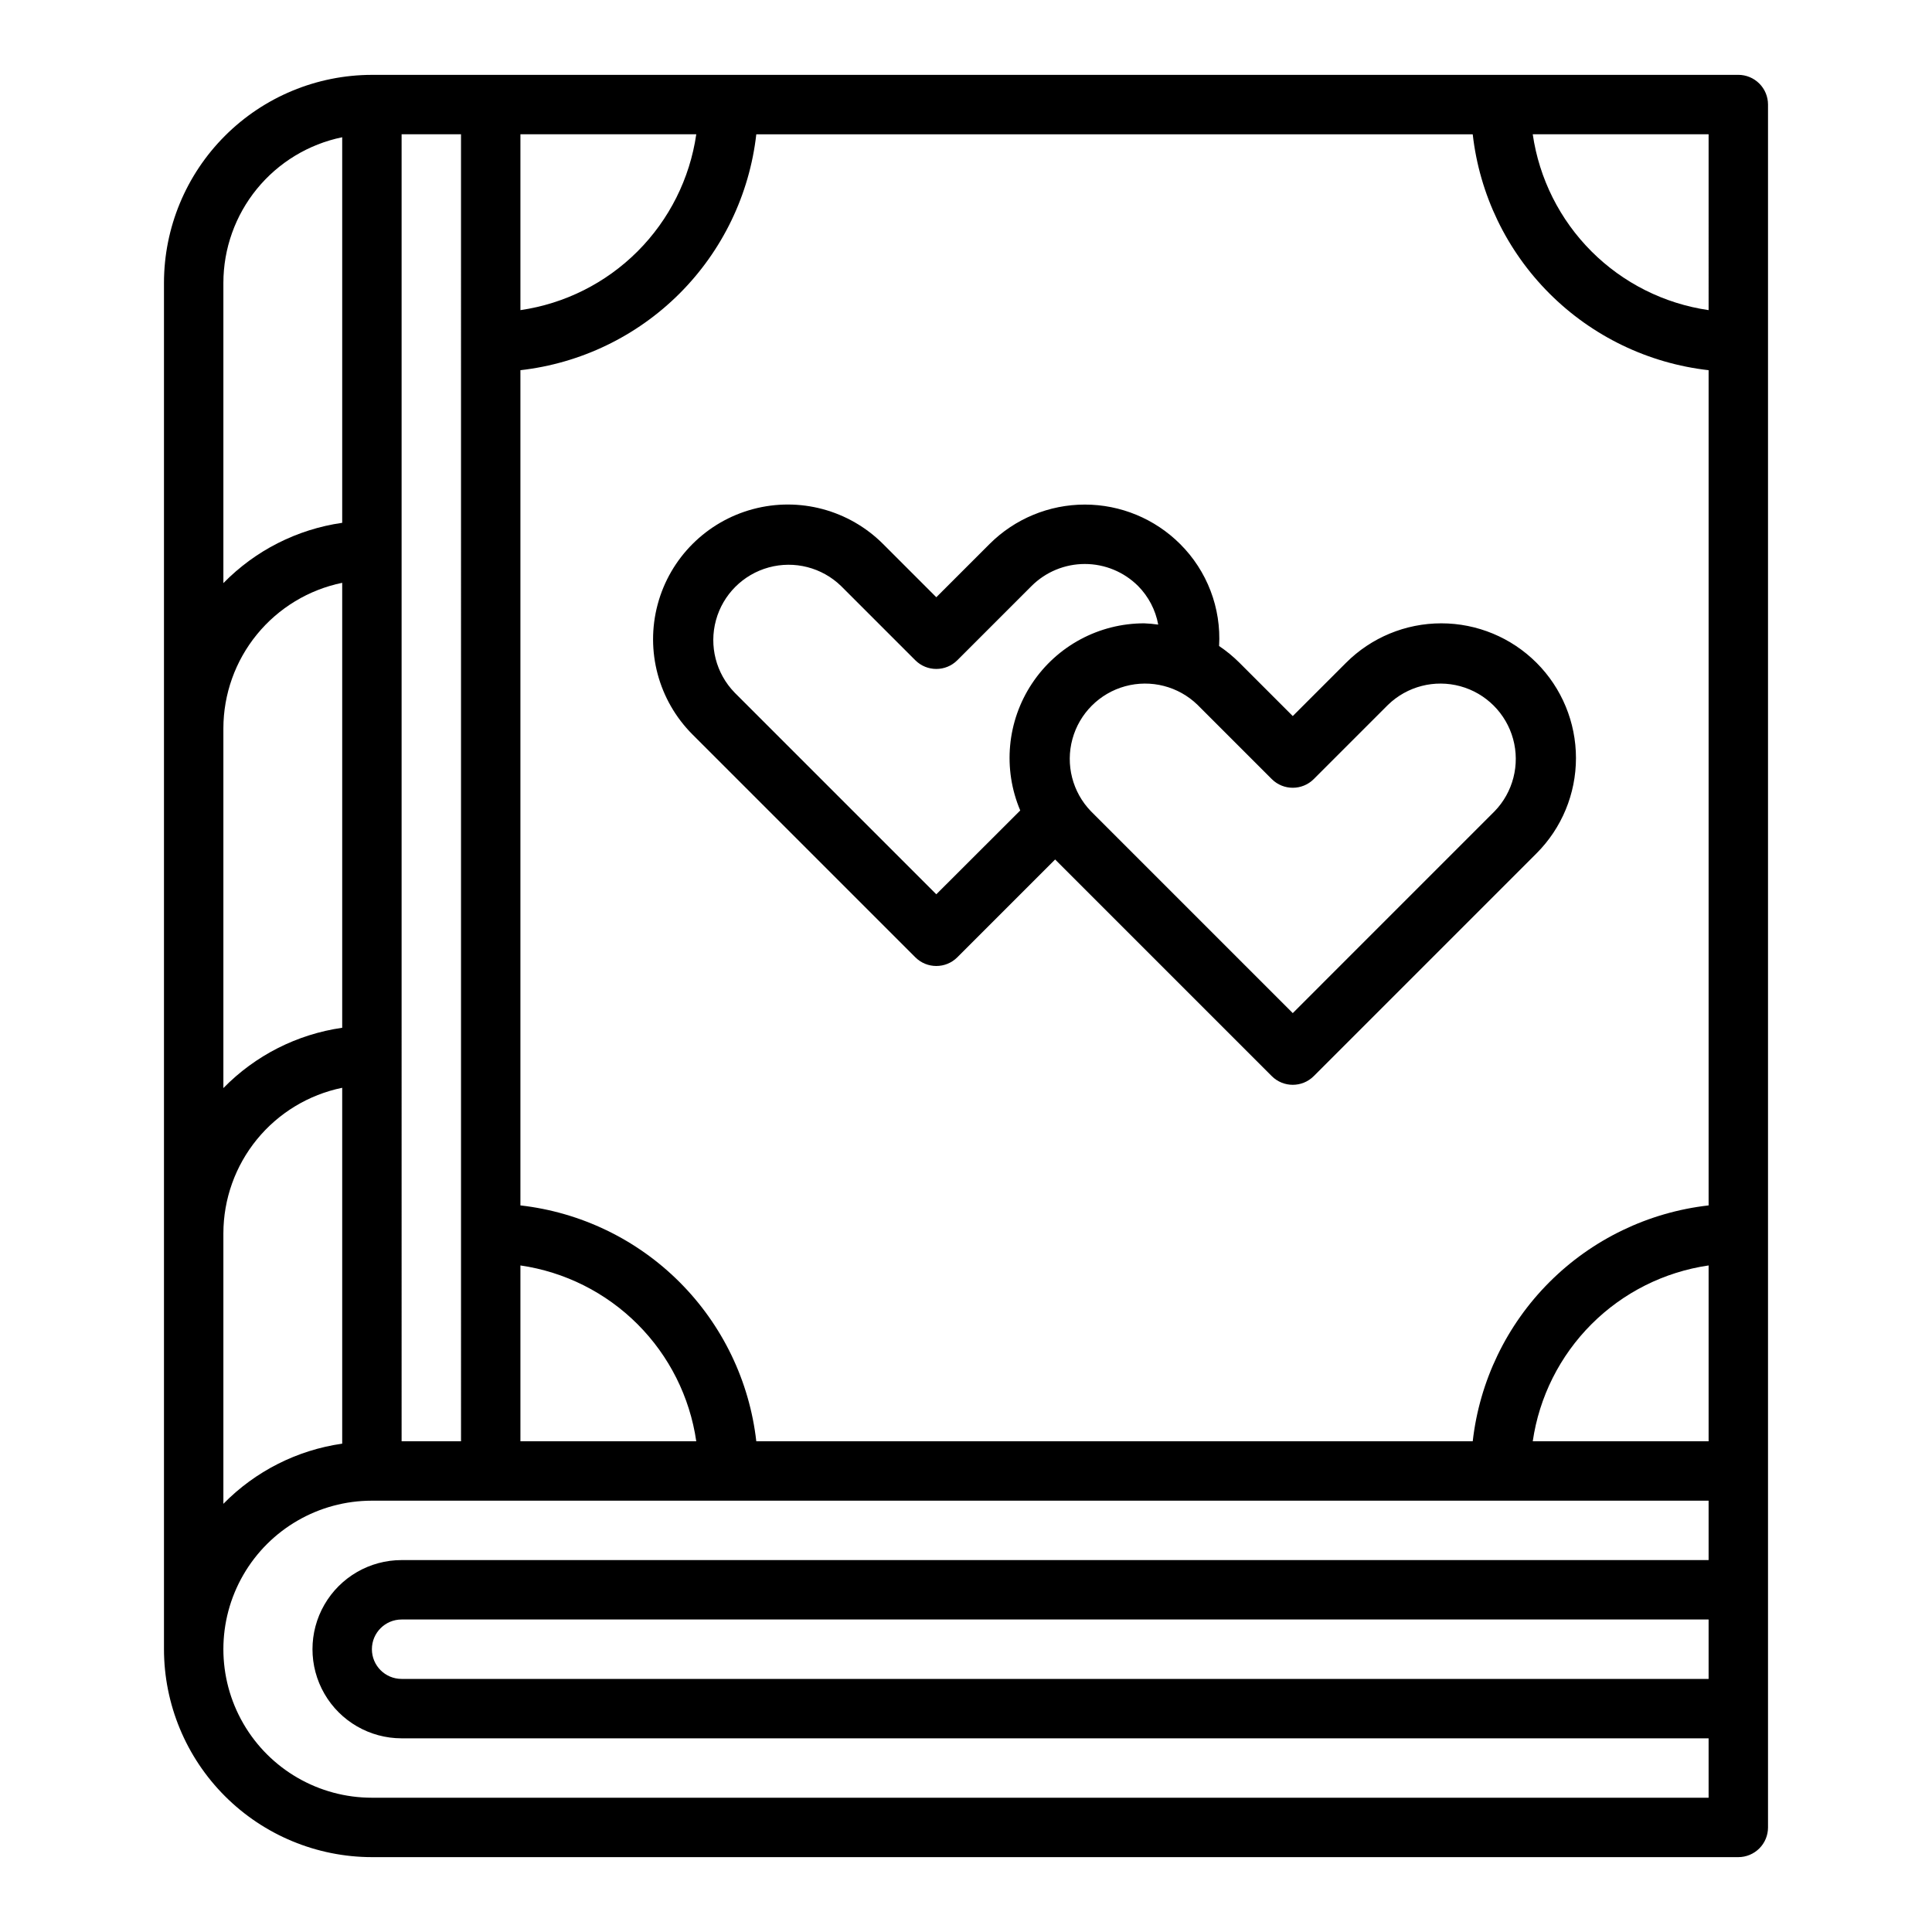 <?xml version="1.0" encoding="UTF-8"?>
<!-- Uploaded to: SVG Repo, www.svgrepo.com, Generator: SVG Repo Mixer Tools -->
<svg fill="#000000" width="800px" height="800px" version="1.1" viewBox="144 144 512 512" xmlns="http://www.w3.org/2000/svg">
 <g>
  <path d="m551.2 319.65c-6.691-6.699-15.773-10.461-25.246-10.461-9.469 0-18.551 3.762-25.242 10.461l-14.117 14.113-14.113-14.113c-1.656-1.652-3.465-3.144-5.41-4.449 0.59-10.074-3.176-19.922-10.336-27.039-6.699-6.688-15.777-10.445-25.242-10.445-9.469 0-18.547 3.758-25.246 10.445l-14.117 14.113-14.113-14.113c-9.02-9.02-22.164-12.543-34.484-9.238-12.32 3.301-21.945 12.922-25.246 25.242-3.301 12.324 0.219 25.469 9.238 34.488l59.039 59.039h0.004c3.074 3.074 8.055 3.074 11.129 0l25.922-25.922 57.41 57.41c3.074 3.074 8.059 3.074 11.133 0l59.039-59.039c6.691-6.699 10.445-15.781 10.445-25.246 0-9.469-3.754-18.547-10.445-25.246zm-159.07 61.348-53.477-53.477h0.004c-4.91-5.066-6.781-12.352-4.918-19.16 1.859-6.805 7.18-12.125 13.988-13.988 6.805-1.859 14.09 0.008 19.16 4.922l19.68 19.68c3.074 3.07 8.055 3.07 11.129 0l19.68-19.68c3.75-3.738 8.824-5.832 14.117-5.832 5.289 0 10.363 2.094 14.113 5.832 2.766 2.797 4.625 6.363 5.336 10.23-1.227-0.176-2.465-0.289-3.707-0.336-11.969-0.008-23.145 5.988-29.754 15.969-6.613 9.977-7.777 22.605-3.106 33.625zm147.94-21.988-53.473 53.477-53.477-53.477h0.004c-4.91-5.066-6.781-12.352-4.918-19.16 1.859-6.805 7.18-12.125 13.984-13.988 6.809-1.859 14.094 0.008 19.16 4.922l19.68 19.68c3.074 3.07 8.059 3.07 11.133 0l19.68-19.68c5.07-4.914 12.352-6.781 19.16-4.922 6.809 1.863 12.125 7.184 13.988 13.988 1.863 6.809-0.008 14.094-4.918 19.16z"/>
  <path d="m604.67 163.84h-362.11c-14.609 0.02-28.617 5.828-38.945 16.16-10.332 10.332-16.145 24.336-16.16 38.945v362.11c0.016 14.609 5.828 28.617 16.16 38.945 10.328 10.332 24.336 16.141 38.945 16.16h362.11c2.086 0 4.09-0.832 5.566-2.305 1.477-1.477 2.305-3.481 2.305-5.566v-456.58c0-2.09-0.828-4.09-2.305-5.566-1.477-1.477-3.481-2.309-5.566-2.309zm-7.871 62.348c-11.754-1.707-22.641-7.168-31.039-15.566-8.395-8.398-13.855-19.281-15.566-31.035h46.605zm-62.512 299.77h-189.86c-1.809-15.953-8.977-30.824-20.328-42.18-11.355-11.355-26.227-18.523-42.184-20.332v-221.34c15.957-1.809 30.828-8.977 42.184-20.328 11.352-11.355 18.52-26.227 20.328-42.184h189.86c1.805 15.957 8.973 30.828 20.328 42.184 11.355 11.355 26.227 18.52 42.184 20.328v221.34c-15.957 1.809-30.828 8.977-42.184 20.328-11.355 11.355-18.523 26.23-20.328 42.184zm62.512-46.602v46.602h-46.605c1.711-11.75 7.172-22.637 15.566-31.035 8.398-8.398 19.285-13.855 31.039-15.566zm-346.37-299.77h15.742l0.004 346.37h-15.746zm31.488 0h46.602c-1.707 11.754-7.168 22.637-15.566 31.035-8.398 8.398-19.281 13.859-31.035 15.566zm0 299.77c11.754 1.711 22.637 7.168 31.035 15.566 8.398 8.398 13.859 19.285 15.566 31.035h-46.602zm-78.719-260.41c0.012-9.07 3.148-17.859 8.883-24.887 5.738-7.023 13.719-11.859 22.605-13.688v102.18c-11.969 1.719-23.039 7.336-31.488 15.98zm0 118.08c0.012-9.07 3.148-17.859 8.883-24.887 5.738-7.027 13.719-11.859 22.605-13.688v117.92c-11.969 1.719-23.039 7.336-31.488 15.98zm31.488 95.25v94.309c-11.965 1.711-23.027 7.312-31.488 15.941v-71.676c0.012-9.07 3.148-17.859 8.883-24.887 5.738-7.027 13.719-11.859 22.605-13.688zm7.871 188.14c-14.062 0-27.055-7.5-34.086-19.68-7.031-12.176-7.031-27.18 0-39.359s20.023-19.68 34.086-19.68h354.24v15.742h-346.37c-8.438 0-16.234 4.504-20.453 11.809-4.219 7.309-4.219 16.309 0 23.617 4.219 7.309 12.016 11.809 20.453 11.809h346.37v15.742zm354.24-47.23v15.742h-346.37c-4.348 0-7.871-3.523-7.871-7.871 0-4.348 3.523-7.871 7.871-7.871z"/>
 </g>
</svg>